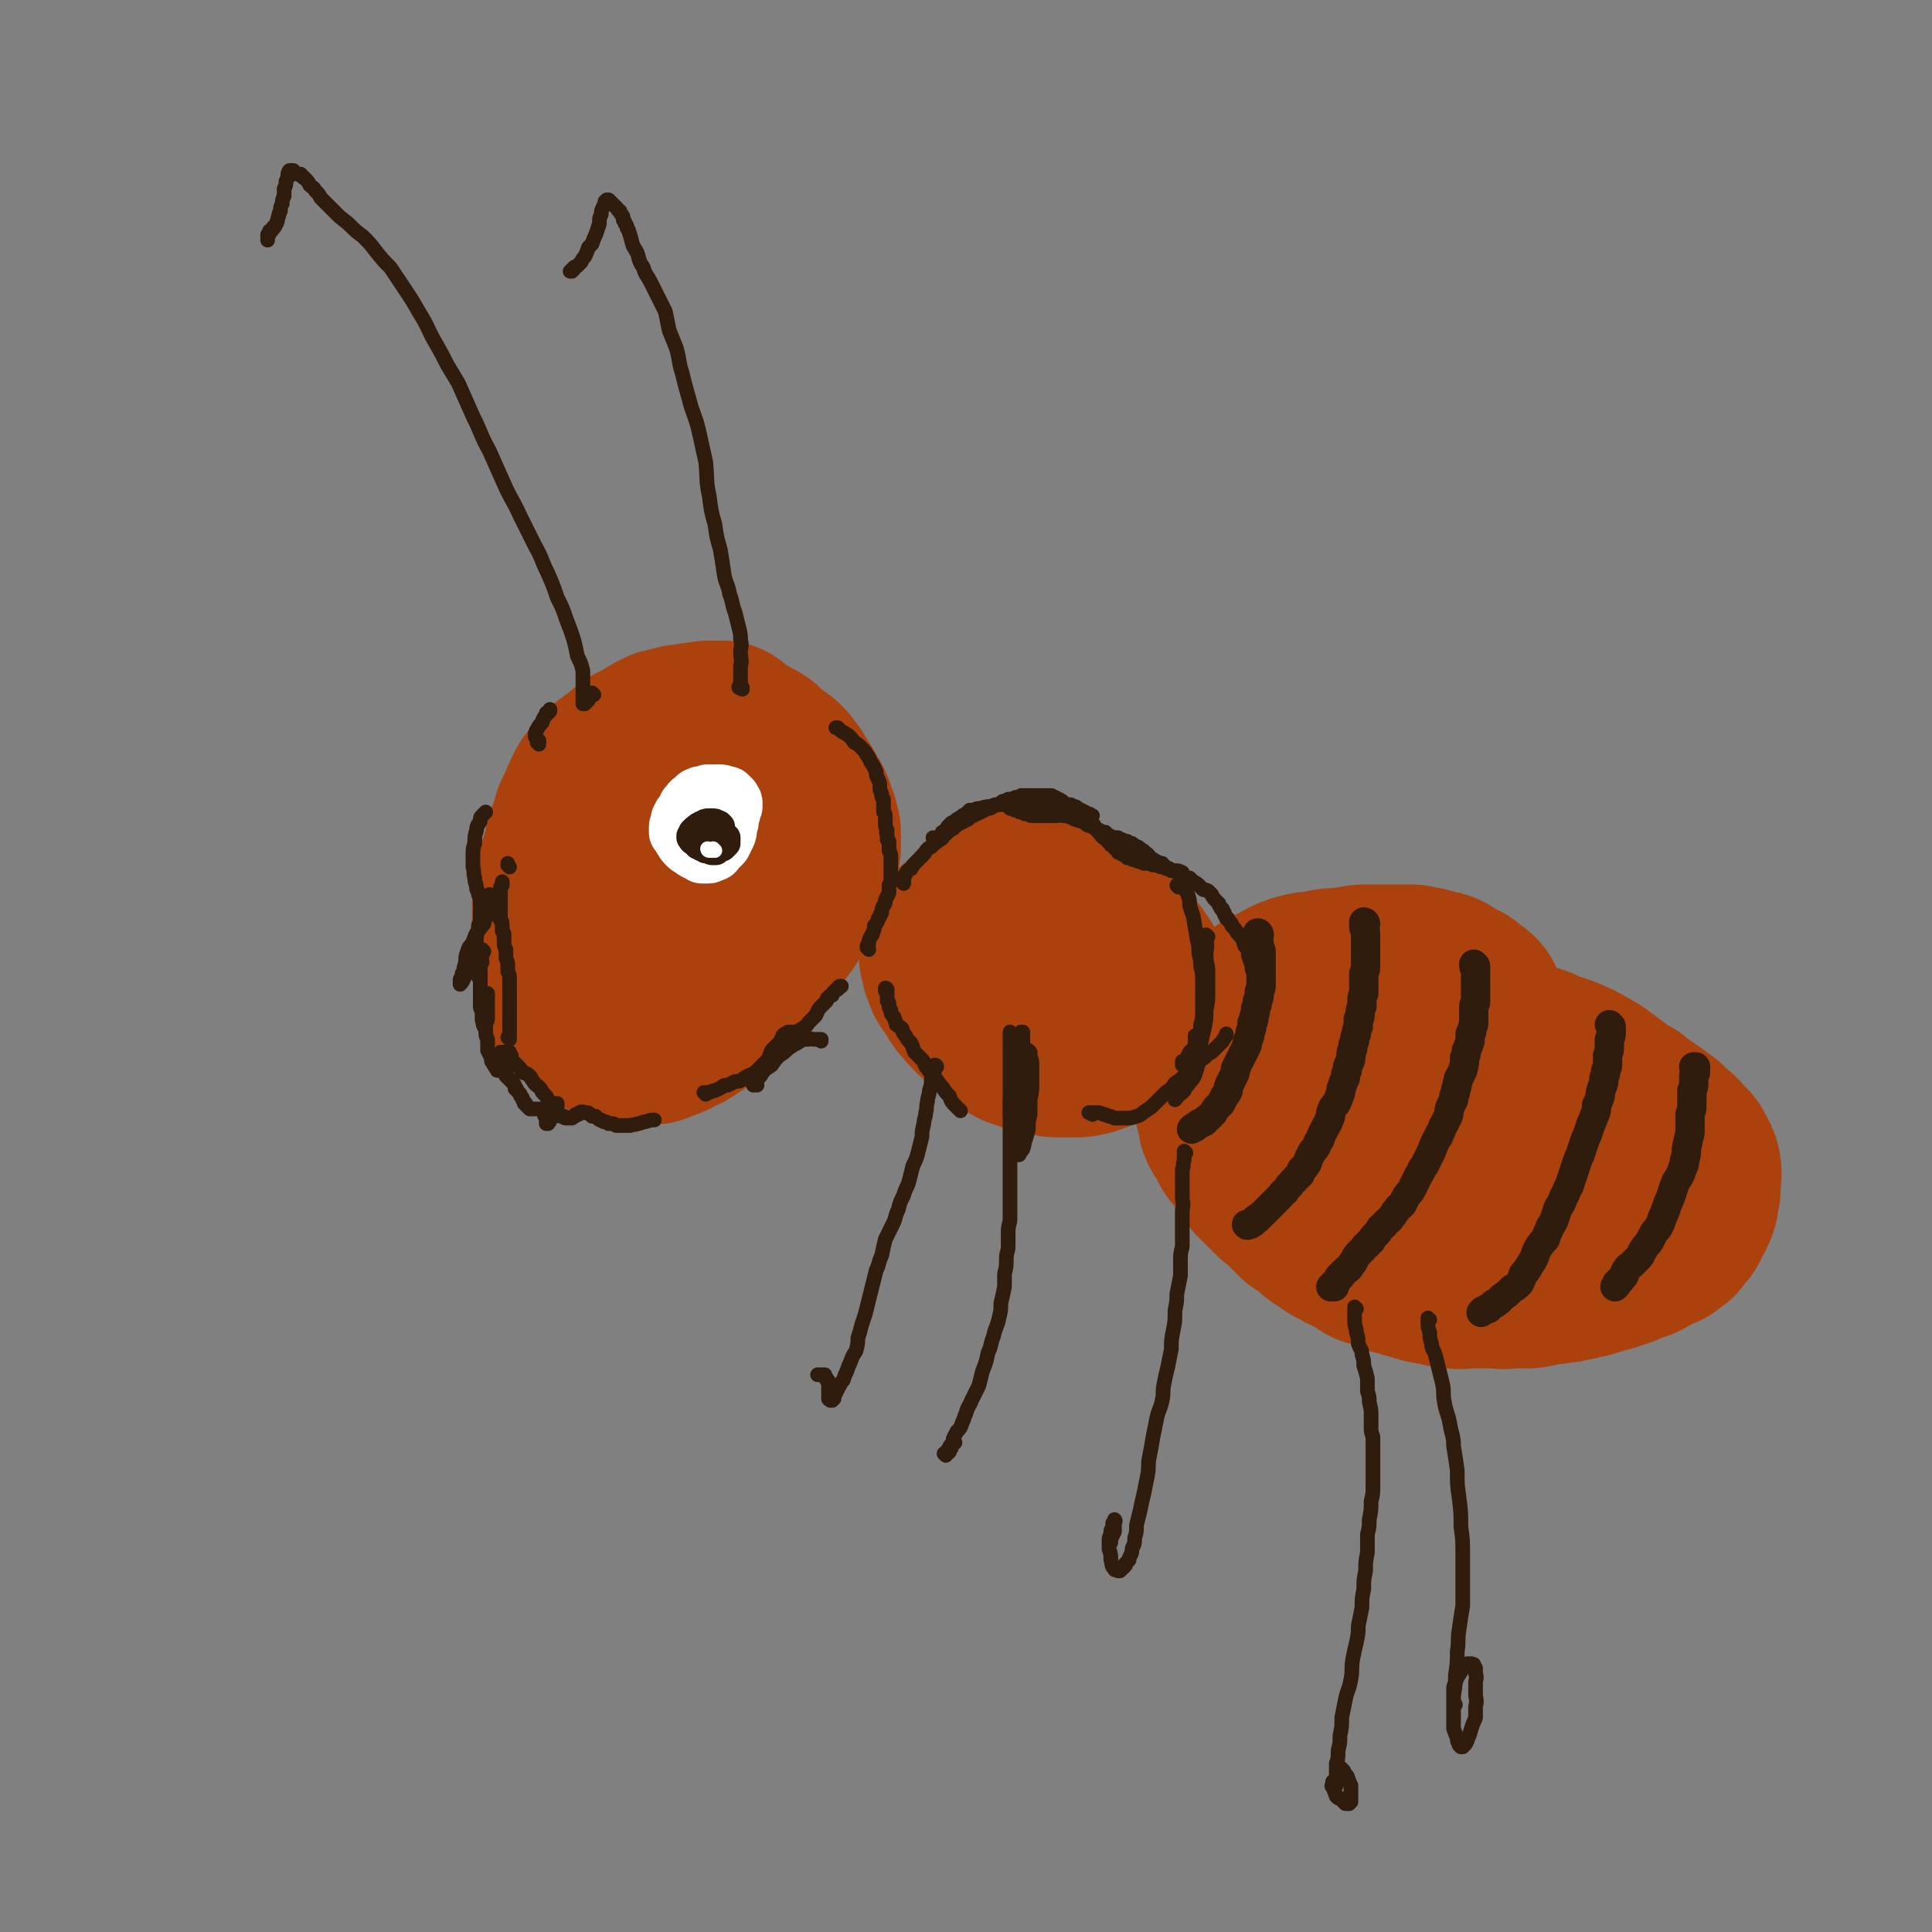 <svg viewBox='0 0 1054 1054' version='1.1' xmlns='http://www.w3.org/2000/svg' xmlns:xlink='http://www.w3.org/1999/xlink'><rect x="0" y="0" width="1054" height="1054" fill="#808080" stroke="none"/><g fill='none' stroke='rgb(171,65,13)' stroke-width='105' stroke-linecap='round' stroke-linejoin='round'><path d='M394,403c0,0 0,-1 -1,-1 0,0 1,0 1,0 0,1 0,0 0,0 -1,0 -1,0 -1,0 0,0 0,0 0,0 0,0 0,0 -1,0 0,0 0,0 0,0 0,0 0,0 0,0 -1,0 -1,0 -1,0 0,0 0,0 0,0 -1,0 -1,0 -1,0 0,0 0,0 -1,0 0,0 0,0 0,0 -1,0 -1,0 -2,0 0,0 0,0 -1,0 -2,1 -2,1 -3,1 -2,0 -2,0 -4,0 -2,1 -2,1 -3,1 -2,0 -2,0 -4,0 -2,1 -2,1 -4,1 -2,1 -2,1 -4,1 -1,0 -1,1 -2,1 -1,1 -1,0 -2,1 -2,1 -2,1 -3,2 -1,1 -1,1 -2,2 -2,0 -2,0 -3,1 -2,1 -2,1 -3,1 -1,1 -1,2 -2,2 -2,1 -2,1 -3,2 -1,1 -1,1 -2,2 -2,1 -2,1 -3,2 -1,1 -1,1 -3,2 -1,1 -1,1 -2,2 -1,1 -1,1 -2,2 -1,1 -1,1 -2,3 -1,1 -1,1 -2,2 -1,2 -1,2 -2,4 -1,2 -1,2 -1,4 -1,1 -1,1 -2,3 -1,2 -1,2 -2,4 -1,3 0,3 -1,5 -1,1 -1,1 -1,3 -1,2 -1,2 -2,4 0,2 0,2 -1,5 0,2 -1,2 -1,5 -1,2 -1,2 -2,5 0,3 0,3 -1,6 -1,3 -1,3 -1,6 0,3 0,3 -1,6 0,3 0,3 0,6 0,4 0,4 0,7 -1,3 0,3 0,6 0,3 0,3 0,5 0,2 0,2 0,4 0,2 -1,2 0,3 0,2 0,2 0,4 0,2 1,2 1,4 0,1 0,1 1,3 0,2 0,2 1,4 1,1 1,1 1,2 1,2 1,2 2,4 0,1 1,1 2,2 1,1 1,1 2,3 1,1 1,1 2,2 2,1 2,1 4,3 2,1 2,1 4,1 2,1 2,2 4,2 3,1 3,1 6,2 2,0 2,0 5,1 2,0 2,0 5,0 3,0 3,0 6,0 2,-1 2,-1 5,-2 3,-1 3,-1 6,-3 3,-1 3,-1 6,-3 3,-2 3,-2 6,-4 3,-3 3,-3 5,-6 3,-3 3,-3 6,-6 2,-3 2,-3 5,-7 2,-3 2,-3 5,-6 3,-3 3,-3 6,-7 3,-3 3,-3 6,-6 3,-3 3,-3 5,-6 2,-3 3,-3 5,-6 2,-3 2,-3 4,-7 2,-3 1,-3 3,-6 2,-3 2,-3 4,-6 1,-2 1,-3 2,-5 1,-3 1,-3 2,-5 1,-2 1,-2 1,-5 0,-1 1,-2 1,-3 0,-2 0,-2 0,-4 0,-2 0,-2 0,-4 -1,-2 -1,-2 -1,-4 -1,-2 -1,-2 -2,-4 0,-2 0,-2 -1,-4 -1,-2 -1,-2 -2,-3 -1,-2 -1,-2 -2,-4 -1,-2 -2,-2 -3,-4 -1,-2 -1,-2 -2,-4 -2,-2 -2,-2 -3,-4 -2,-2 -2,-2 -5,-4 -1,-1 -2,-1 -3,-2 -2,-2 -2,-2 -3,-3 -2,-2 -2,-2 -5,-3 -1,-1 -1,-1 -3,-2 -2,-1 -2,0 -3,-1 -2,0 -2,0 -3,0 -2,0 -2,0 -4,0 -2,1 -2,1 -4,2 -2,2 -2,2 -4,3 -2,3 -2,3 -4,5 -2,2 -2,2 -4,4 -3,4 -3,4 -7,9 -1,2 -1,2 -2,5 -2,4 -2,4 -4,9 -2,3 -1,4 -2,7 -1,2 -1,2 -1,4 -1,4 -1,4 -1,7 -1,3 -1,3 -1,6 0,3 0,3 0,6 0,2 0,2 0,5 0,3 0,3 1,5 1,3 1,3 2,6 2,1 2,1 3,2 2,2 2,2 4,3 1,1 1,1 3,1 3,1 3,1 5,1 3,0 3,0 5,-1 2,0 2,0 4,-2 2,-2 2,-2 5,-4 2,-3 3,-3 5,-6 1,-3 1,-3 2,-6 1,-2 1,-2 2,-5 1,-3 1,-3 1,-6 0,-2 0,-2 0,-4 0,-1 0,-1 0,-3 -1,-1 -1,-1 -2,-2 0,-2 0,-2 -2,-3 -1,-1 -1,0 -3,-1 -2,-1 -2,-1 -3,-1 -2,0 -2,0 -4,0 -1,0 -1,0 -2,1 -1,0 -1,0 -2,1 -1,0 -1,0 -2,1 0,1 0,1 -1,1 0,1 0,1 0,2 -1,1 -1,1 -1,2 0,0 0,0 0,1 '/><path d='M576,514c0,0 -1,0 -1,-1 0,0 0,1 0,1 0,0 0,0 0,0 -1,0 -1,0 -1,0 0,0 0,0 -1,0 -1,0 -1,0 -2,0 -1,-1 -1,-1 -2,-1 -2,-1 -2,-1 -4,-1 -2,-1 -2,-1 -4,-1 -2,0 -2,0 -4,0 -1,-1 -1,-1 -2,-1 -1,0 -1,0 -3,0 -1,0 -1,0 -3,-1 -2,0 -2,0 -5,0 -2,0 -2,0 -5,0 -2,0 -2,0 -5,0 -1,0 -1,0 -2,0 -1,0 -1,0 -2,1 -1,0 -1,0 -1,0 -1,1 -1,1 -2,1 -1,1 -1,1 -1,1 -1,1 -1,1 -1,1 -1,1 -1,1 -2,2 0,0 0,0 0,1 -1,0 -1,0 -1,1 0,1 0,1 0,1 -1,1 -1,1 -1,2 0,2 0,2 1,4 0,2 0,2 1,4 1,2 0,2 2,4 1,2 1,2 3,4 1,2 1,2 2,4 1,2 2,1 3,3 1,2 1,2 3,4 2,2 2,2 4,3 2,2 2,2 4,4 2,1 2,1 4,2 2,2 2,2 4,4 3,1 3,2 5,3 3,1 3,1 6,2 3,1 3,1 6,1 2,1 2,1 4,1 2,1 2,1 5,1 2,0 2,0 5,0 2,0 2,0 5,0 2,0 2,-1 5,-1 3,-1 3,-1 5,-2 3,-1 3,-1 5,-2 2,-1 2,-1 4,-2 2,0 2,0 3,-1 1,-1 1,-1 2,-2 1,0 1,0 2,-1 1,-1 1,-1 2,-1 0,0 0,0 0,-1 1,0 1,0 1,-1 1,0 1,0 1,-1 1,-1 1,-1 1,-1 0,-1 0,-1 1,-2 0,0 0,0 0,-1 1,-2 1,-2 1,-3 0,-2 0,-2 0,-4 0,-2 0,-2 0,-4 -1,-1 -1,-1 -2,-2 -1,-2 -1,-2 -2,-4 -1,-2 -1,-2 -2,-3 -1,-2 -1,-2 -3,-4 -1,-2 -2,-2 -3,-3 -2,-2 -2,-2 -4,-4 -2,-1 -2,-2 -4,-3 -1,-1 -1,-1 -2,-2 -2,-1 -2,-1 -3,-2 -3,-2 -2,-3 -5,-4 -2,-2 -2,-2 -4,-3 -2,-2 -2,-2 -4,-4 -2,-1 -2,-1 -4,-2 -2,-1 -2,-1 -5,-1 -2,-1 -2,-1 -5,-2 -2,0 -2,-1 -5,-1 -2,0 -2,0 -5,-1 -2,0 -2,0 -4,0 -2,0 -2,0 -4,0 -2,0 -2,0 -3,0 -1,1 -1,1 -2,1 0,0 0,0 -1,0 -1,1 -1,1 -1,1 -1,1 -1,1 -2,1 0,1 0,1 -1,1 0,2 -1,2 -1,4 -1,4 -1,4 -1,8 0,2 0,2 1,5 1,2 1,2 2,4 1,2 2,2 3,4 2,1 2,1 4,3 2,2 2,2 5,4 2,1 2,1 4,2 3,1 3,1 6,2 3,1 3,0 6,1 2,1 2,1 4,1 3,0 3,1 5,1 2,0 2,0 3,0 2,0 2,0 3,0 1,0 1,0 2,0 0,0 0,0 1,0 0,0 0,0 1,0 0,0 0,0 0,0 1,0 1,0 1,0 1,0 1,0 1,0 0,0 0,0 0,0 '/><path d='M801,549c0,0 -1,0 -1,-1 0,0 0,0 0,0 -1,0 -1,0 -2,-1 -1,-1 -1,-1 -2,-2 -2,-2 -2,-1 -4,-2 -2,-1 -2,-1 -3,-2 -2,-1 -2,-1 -3,-2 -2,-1 -2,-1 -4,-1 -2,-1 -2,-1 -4,-1 -2,-1 -2,-1 -4,-1 -2,0 -2,0 -4,-1 -3,0 -3,0 -5,0 -3,0 -3,0 -5,0 -3,0 -3,0 -6,0 -2,0 -2,0 -5,0 -3,0 -3,0 -5,0 -3,0 -3,1 -5,1 -3,0 -3,0 -6,1 -2,0 -2,0 -5,0 -2,0 -2,0 -5,1 -2,0 -2,0 -5,1 -2,0 -2,0 -4,0 -2,1 -2,1 -4,1 -3,1 -3,1 -5,2 -2,1 -2,1 -3,2 -2,1 -2,1 -4,2 -1,0 -1,0 -2,1 -2,1 -2,1 -4,2 -1,1 -1,1 -2,2 -1,1 -1,1 -2,2 -1,2 -2,1 -3,3 -1,1 -1,1 -2,3 -1,2 -1,2 -2,3 -1,2 -1,2 -2,4 -1,2 -2,2 -3,4 0,1 0,1 -1,3 -1,2 -1,2 -1,4 -1,2 -1,2 -2,4 0,2 0,2 0,4 -1,3 -1,3 -1,5 0,3 0,3 0,5 0,2 0,2 0,4 0,3 0,3 1,5 0,2 0,2 1,5 0,2 0,2 1,4 2,3 2,3 4,5 1,3 0,3 2,5 2,3 2,2 4,5 2,2 2,3 4,5 2,2 1,2 3,5 2,2 2,2 4,4 3,2 3,2 5,5 2,2 2,1 5,3 2,3 2,3 4,5 2,2 2,2 4,4 3,2 3,2 6,4 3,3 3,3 6,5 3,2 3,2 6,4 3,1 3,2 6,3 3,2 3,1 6,3 3,1 3,2 6,4 4,1 4,0 8,2 3,1 3,1 6,3 4,1 4,1 7,2 4,1 4,1 7,2 4,1 3,1 7,1 4,1 4,2 9,2 4,1 4,0 8,0 5,0 5,0 10,0 2,0 2,0 5,0 3,0 3,1 7,0 6,0 6,0 11,0 5,-1 5,-1 10,-2 5,0 5,-1 9,-1 5,-1 5,-1 9,-2 5,-1 5,-1 9,-3 4,-1 4,0 8,-2 4,-1 4,-1 8,-3 3,-1 3,-1 6,-2 4,-2 3,-2 7,-4 2,-1 2,-1 5,-2 2,-2 2,-2 4,-3 1,-1 1,-2 2,-3 1,-1 1,-1 2,-2 1,-2 1,-2 2,-4 1,-2 1,-1 2,-4 1,-2 1,-2 1,-4 1,-4 1,-4 1,-7 0,-4 1,-5 0,-9 -1,-3 -2,-3 -3,-6 -2,-2 -2,-2 -4,-4 -2,-3 -3,-3 -6,-5 -2,-3 -2,-3 -5,-5 -4,-3 -4,-3 -7,-5 -4,-3 -5,-3 -8,-6 -4,-2 -4,-2 -8,-5 -4,-3 -4,-3 -8,-6 -4,-3 -4,-3 -8,-5 -5,-3 -5,-3 -10,-5 -4,-2 -4,-1 -9,-3 -5,-2 -5,-3 -10,-4 -6,-2 -6,-2 -12,-3 -6,-1 -6,-1 -12,-2 -5,0 -5,0 -10,0 -4,0 -4,0 -9,0 -4,1 -4,1 -9,2 -4,0 -4,0 -8,1 -3,1 -4,1 -7,3 -3,1 -3,1 -6,2 -3,1 -3,1 -5,3 -3,1 -3,1 -5,3 -1,1 -1,1 -3,3 -1,2 -1,1 -2,3 -1,3 -1,3 -2,5 0,3 0,3 0,6 0,3 0,3 1,6 1,3 1,3 3,6 2,3 2,3 4,5 3,3 3,3 6,6 3,3 3,3 7,5 3,2 3,2 7,4 4,2 4,2 8,3 4,1 4,1 9,2 5,1 5,1 10,1 5,1 5,0 10,0 3,0 3,0 6,0 4,0 4,0 7,-1 5,-2 5,-2 9,-4 5,-2 5,-1 9,-4 4,-2 4,-2 7,-4 3,-3 3,-3 6,-5 2,-2 2,-2 4,-5 1,-2 1,-2 2,-5 0,-2 1,-3 1,-5 0,-4 0,-4 -1,-7 -1,-4 -1,-4 -4,-7 -2,-3 -2,-3 -5,-6 -3,-3 -3,-3 -6,-5 -4,-3 -4,-2 -8,-4 -4,-2 -4,-2 -8,-3 -6,-2 -6,-2 -12,-2 -4,-1 -4,-1 -8,0 -1,0 -1,0 -3,0 -2,1 -2,1 -3,1 -2,1 -2,1 -3,3 -1,0 -1,0 -2,1 -1,1 -1,1 -1,2 0,2 0,2 0,4 -1,2 -1,2 0,4 1,3 1,3 3,6 '/></g>
<g fill='none' stroke='rgb(48,28,12)' stroke-width='16' stroke-linecap='round' stroke-linejoin='round'><path d='M687,510c0,-1 -1,-1 -1,-1 0,0 0,0 0,0 0,0 0,0 0,0 1,0 0,0 0,0 0,0 0,0 0,0 0,0 0,0 0,0 1,0 0,0 0,0 0,0 0,0 0,0 1,0 0,0 0,1 0,0 0,0 0,0 0,1 0,1 0,2 1,2 1,2 1,4 0,2 1,2 1,3 0,2 0,2 0,4 0,2 0,2 0,4 0,3 0,3 0,5 0,2 0,2 0,5 0,2 0,2 -1,4 0,3 0,3 -1,5 0,2 0,2 -1,4 0,2 0,2 -1,5 0,2 0,2 -1,3 0,3 0,3 -1,5 0,2 0,2 -1,4 -1,2 0,2 -1,4 -1,2 -1,2 -2,4 -1,2 -1,2 -2,4 -1,2 -1,2 -2,4 0,2 0,2 -1,4 -1,2 -1,2 -2,4 -1,2 -1,2 -1,4 -1,2 -1,2 -2,3 -1,2 -1,2 -2,4 -1,1 -1,1 -2,2 -1,1 -1,1 -2,3 -1,1 -1,1 -2,2 -1,1 -1,1 -2,2 -1,0 -1,0 -1,1 -1,0 -1,0 -2,1 0,0 0,0 -1,0 -1,1 -1,1 -1,1 -1,1 -1,1 -1,1 0,0 -1,0 -1,0 0,0 0,0 -1,1 0,0 0,0 0,0 '/><path d='M745,504c0,-1 -1,-1 -1,-1 0,0 0,0 0,0 0,0 0,0 0,0 0,1 0,1 0,1 0,0 0,0 0,1 0,1 0,1 0,1 1,2 1,2 1,5 0,1 0,1 0,3 0,1 0,1 0,3 0,2 0,2 0,4 0,1 0,1 0,3 0,2 0,2 0,3 0,2 0,2 -1,4 0,1 0,1 0,3 0,2 0,2 0,4 0,2 0,2 0,4 -1,2 -1,2 -1,4 0,1 0,1 0,3 -1,2 -1,2 -1,4 0,2 0,2 -1,3 0,2 0,2 0,4 -1,2 -1,2 -1,4 -1,2 -1,2 -1,4 -1,2 -1,2 -1,4 -1,2 -1,2 -1,4 0,2 0,2 -1,4 -1,2 -1,2 -1,4 -1,2 -1,2 -1,4 -1,2 -1,2 -2,5 -1,2 0,2 -1,4 -1,3 -1,3 -2,5 -2,2 -2,2 -3,5 0,2 0,2 -1,4 -1,3 -1,2 -2,4 -1,2 -1,2 -2,4 -1,2 0,2 -2,4 -1,3 -1,3 -3,5 -1,2 -1,2 -2,4 -1,2 0,2 -2,4 0,1 -1,1 -2,2 -1,2 0,2 -1,3 -2,2 -2,1 -3,3 -2,1 -1,2 -3,3 -1,2 -1,1 -2,3 -2,1 -1,1 -3,3 -1,1 -1,1 -2,2 -1,1 -1,1 -2,2 -1,1 -1,1 -2,2 -1,1 -1,1 -2,2 -1,1 -1,1 -2,2 0,0 0,0 -1,1 -1,0 -1,0 -1,1 -1,0 -1,0 -1,0 -1,1 -1,1 -1,1 0,1 0,1 -1,1 0,0 0,0 -1,1 0,0 0,0 0,0 0,0 0,0 -1,0 0,0 0,0 0,0 0,0 0,0 -1,0 0,0 0,0 0,0 1,1 0,0 0,0 '/><path d='M805,527c0,0 -1,-1 -1,-1 0,1 0,2 1,3 0,2 0,2 0,4 0,2 0,2 0,4 0,2 0,2 0,4 0,3 0,3 0,6 -1,1 -1,1 -1,3 0,2 0,2 0,3 0,3 0,3 0,5 0,2 -1,2 -1,4 0,1 0,1 -1,2 0,2 0,2 0,4 -1,3 -1,3 -2,5 0,2 0,2 -1,4 0,3 0,3 -1,7 -1,2 -1,2 -2,4 -1,1 0,1 -1,3 0,3 -1,2 -1,5 -1,2 -1,2 -1,4 -1,2 -1,2 -2,4 -1,3 0,3 -1,5 -1,2 -1,2 -2,4 -2,3 -1,3 -3,6 0,1 0,1 -1,2 -2,4 -2,4 -3,7 -1,2 -1,2 -2,4 -1,2 -1,2 -2,4 -2,2 -1,2 -3,5 -1,2 -1,2 -2,4 -1,2 -1,2 -2,4 -1,2 -2,2 -3,4 -1,2 -1,2 -2,4 -2,2 -2,1 -3,3 -2,2 -1,2 -3,4 -1,2 -1,1 -3,3 -1,2 -1,1 -3,3 -1,2 -1,2 -3,4 -1,1 -1,1 -2,3 -1,1 -1,0 -2,2 -2,1 -1,1 -3,3 -1,1 -1,1 -2,2 -1,1 -1,1 -2,3 -1,2 -1,2 -2,3 -1,2 -1,2 -3,3 -1,1 -1,1 -2,2 0,1 0,1 -1,1 -1,1 -1,1 -1,2 -1,1 -1,1 -1,1 0,1 0,1 -1,1 0,1 0,1 -1,1 0,0 0,0 0,1 0,0 0,0 -1,0 0,0 0,0 0,0 1,0 1,0 2,0 '/><path d='M879,560c0,0 -1,-1 -1,-1 0,0 0,0 1,1 0,0 0,0 0,0 0,0 0,0 0,1 0,0 0,0 0,1 0,0 0,0 0,1 0,2 0,2 -1,4 0,2 0,2 0,4 0,2 0,2 -1,5 0,2 0,2 0,4 0,2 0,2 -1,4 0,2 0,2 -1,4 0,3 0,3 -1,5 -1,3 -1,3 -1,5 -1,3 -1,3 -2,5 0,3 0,3 -1,5 -1,3 -1,3 -2,5 -1,3 -1,3 -2,6 -1,2 -1,2 -2,5 -1,3 -1,3 -2,6 -1,2 -1,2 -2,5 -1,3 -1,3 -2,6 -1,3 -1,3 -2,6 -2,3 -1,3 -3,6 -1,3 -1,3 -3,6 -1,3 -1,3 -2,6 -1,3 -2,3 -3,6 -1,2 -1,2 -2,5 -2,2 -2,2 -4,5 -1,2 -1,2 -2,5 -1,2 -1,2 -3,5 -1,2 -1,2 -3,4 -1,3 -1,3 -2,5 -2,2 -2,2 -4,3 -3,3 -3,3 -6,5 -1,2 -1,1 -3,3 -1,0 -1,0 -2,1 -1,1 -1,1 -2,2 -1,0 -1,0 -1,0 -1,1 -1,1 -2,1 0,0 0,0 -1,1 0,0 0,0 0,0 '/><path d='M925,583c0,0 0,-1 -1,-1 0,0 1,0 1,0 0,0 0,0 0,0 0,0 0,0 0,1 0,0 0,0 0,0 0,1 0,1 0,1 0,0 0,0 0,1 0,1 -1,1 -1,2 0,2 0,2 0,4 0,2 0,2 -1,4 0,2 0,2 0,4 0,2 0,2 0,4 0,2 0,2 -1,5 0,2 0,2 0,4 0,3 0,3 0,6 -1,4 -1,4 -2,9 0,3 0,3 -1,6 0,2 0,2 -1,4 -1,3 -1,3 -2,5 -2,3 -2,3 -3,6 -1,3 -1,3 -2,6 -1,2 -1,2 -2,5 -1,3 -1,3 -2,5 -1,3 -1,3 -2,5 -1,2 -2,2 -3,4 -1,2 -1,2 -2,4 -2,3 -2,2 -3,4 -2,2 -1,3 -3,5 -2,2 -2,2 -4,4 -1,1 -2,1 -3,3 -1,1 0,1 -1,3 -1,1 -1,1 -2,2 0,1 0,0 -1,1 0,1 0,1 -1,1 0,1 0,1 0,1 -1,1 -1,1 -1,1 '/></g>
<g fill='none' stroke='rgb(255,255,255)' stroke-width='32' stroke-linecap='round' stroke-linejoin='round'><path d='M379,450c0,0 0,-1 -1,-1 0,0 1,0 0,0 0,1 0,1 0,1 0,0 -1,0 -1,0 0,0 0,1 -1,1 0,0 0,0 -1,0 0,0 0,0 0,0 -1,1 -1,1 -1,1 0,0 0,0 0,0 0,0 0,0 0,1 0,0 0,0 0,0 0,1 0,1 0,1 0,1 0,1 1,2 1,1 1,1 2,2 1,1 1,0 1,1 1,0 1,0 1,1 1,0 1,0 2,1 0,0 0,0 1,1 1,0 1,0 1,0 1,0 1,0 2,1 0,0 0,0 1,0 1,0 1,0 2,0 1,-1 0,-1 1,-1 1,-1 1,-1 1,-1 1,-1 1,-1 1,-2 1,0 1,0 1,-1 0,-1 0,-1 1,-1 0,-1 0,-1 0,-2 0,-1 0,-1 0,-1 0,-1 0,-2 0,-3 0,0 0,0 -1,-1 0,0 0,0 -1,-1 0,-1 0,-1 -1,-2 0,-1 -1,-1 -1,-1 -1,-1 -1,-1 -2,-2 -1,0 0,0 -1,-1 -1,0 -1,0 -2,-1 0,0 0,0 -1,-1 -1,0 -1,0 -1,0 -1,-1 -1,-1 -2,-1 0,0 0,0 -1,0 -1,0 -1,0 -1,0 -1,0 -1,0 -2,0 0,0 -1,0 -1,1 -1,1 -1,1 -1,2 -1,1 -1,1 -2,2 0,1 0,1 -1,2 0,1 0,1 0,2 0,1 -1,1 -1,2 0,1 0,1 0,3 1,1 1,1 2,3 1,1 1,2 2,3 2,2 2,2 4,3 1,1 1,1 2,1 1,1 1,1 2,1 1,1 1,1 1,1 2,0 2,0 3,0 1,0 1,0 2,-1 1,0 2,0 2,-1 2,-2 2,-2 4,-4 1,-2 1,-2 2,-4 1,-2 1,-2 1,-5 1,-2 1,-2 1,-5 1,-2 1,-2 1,-4 0,-1 0,-1 1,-2 0,-1 0,-1 0,-1 0,-1 0,-1 0,-1 0,-1 -1,-1 -1,-1 0,-1 0,-1 0,-1 -1,-1 -1,-1 -1,-1 -1,0 -1,0 -1,-1 -1,0 -2,0 -3,0 0,-1 0,-1 -1,-1 -1,0 -1,0 -2,0 -1,0 -1,0 -2,0 -1,0 -1,0 -2,0 -1,0 -1,0 -1,0 -2,1 -2,1 -4,1 -1,1 -1,0 -2,1 -1,1 -1,1 -1,1 -1,1 -2,1 -3,3 0,0 0,0 -1,1 0,2 0,2 -1,3 0,1 0,1 -1,2 0,1 0,1 0,2 0,1 0,1 0,2 0,1 0,1 0,1 0,1 0,1 0,2 0,0 0,0 1,1 1,1 1,1 3,2 1,0 1,1 1,1 2,1 2,1 4,1 1,0 1,0 2,0 1,0 1,0 2,0 1,0 1,0 2,0 1,0 1,0 2,0 0,-1 0,-1 1,-1 1,0 1,0 1,-1 1,0 1,0 1,-1 0,0 1,0 1,-1 0,0 0,0 0,-1 0,-1 0,-1 0,-2 0,0 0,0 -1,-1 0,-1 0,-1 -1,-2 -1,-1 -1,-1 -2,-2 -2,-1 -2,-1 -3,-2 -1,0 -1,0 -1,0 -1,0 -2,0 -3,0 0,0 0,0 -1,0 -1,0 -1,0 -1,0 -1,1 -1,1 -2,2 -1,2 0,2 -1,4 '/></g>
<g fill='none' stroke='rgb(48,28,12)' stroke-width='16' stroke-linecap='round' stroke-linejoin='round'><path d='M384,457c0,0 -1,-1 -1,-1 0,0 0,0 0,1 0,0 0,0 0,0 1,0 0,-1 0,-1 0,0 0,0 0,1 0,0 0,0 0,0 1,0 0,-1 0,-1 0,0 0,0 0,1 1,0 0,0 0,0 1,0 1,0 1,0 0,0 0,0 0,0 1,0 0,0 1,1 0,0 0,0 0,0 0,0 0,0 1,0 0,0 0,0 0,0 1,0 1,0 1,0 1,0 1,0 1,0 0,-1 0,-1 1,-1 0,0 0,0 0,-1 1,0 0,0 1,0 0,-1 0,-1 0,-1 0,-1 0,-1 0,-1 0,0 0,0 0,-1 0,0 0,0 -1,0 0,0 0,0 -1,0 0,-1 0,-1 0,-1 -1,0 -1,0 -1,0 -1,0 -1,0 -1,0 -1,0 -1,0 -1,0 -1,0 -1,1 -1,1 0,0 0,0 0,0 -1,0 -1,0 -1,1 0,0 0,0 0,0 0,1 0,1 0,1 0,1 0,1 0,1 0,1 0,1 0,1 0,0 0,0 1,1 0,0 0,0 1,1 0,0 0,0 1,0 0,0 0,0 0,0 1,0 1,0 1,0 1,0 1,0 1,0 1,0 1,0 1,0 1,0 1,0 1,0 1,0 1,0 1,0 0,-1 0,-1 1,-1 0,-1 0,-1 0,-1 1,-1 1,-1 1,-2 0,0 0,0 0,-1 0,-1 0,-1 0,-1 0,-1 0,-1 0,-2 0,0 0,0 -1,-1 0,0 0,0 -1,0 -1,-1 -1,-1 -2,-1 -1,0 -1,0 -2,0 -2,0 -2,0 -3,1 -1,0 -1,0 -2,1 -1,0 -1,0 -1,1 -1,0 -1,0 -2,1 0,0 0,0 -1,1 0,1 0,1 0,1 0,0 0,0 -1,1 0,0 0,0 0,1 1,0 0,1 1,1 0,1 0,0 1,1 0,0 0,0 1,1 0,0 0,0 1,1 1,0 1,0 2,1 1,0 1,0 2,1 0,0 0,0 1,0 1,0 1,0 1,0 1,1 1,1 2,1 0,0 0,0 0,0 1,0 1,0 1,0 1,0 1,0 1,-1 0,0 0,0 0,0 0,-1 0,-1 0,-2 0,0 0,0 0,-1 0,-1 0,-1 0,-1 0,-1 0,-1 0,-2 -1,0 -1,0 -1,-1 0,0 0,0 0,0 0,-1 0,-1 -1,-1 0,0 0,0 0,0 -1,0 -1,0 -1,0 -1,0 -1,0 -1,0 -1,0 -1,0 -1,0 0,1 0,1 -1,1 0,1 0,1 0,1 0,1 0,1 -1,1 0,0 0,0 0,1 0,0 0,0 0,1 0,0 0,0 0,1 0,0 0,0 1,1 0,0 0,0 1,0 0,0 0,0 1,0 1,0 1,0 2,0 1,0 1,0 2,0 0,0 0,0 1,0 0,0 0,0 1,0 1,0 1,0 1,0 1,-1 1,-1 1,-1 1,-1 1,-1 1,-1 0,0 0,0 0,-1 0,0 0,0 0,-1 0,0 0,0 0,0 0,-1 0,-1 0,-1 -1,0 -1,0 -1,0 -1,-1 -1,-1 -1,-1 -1,0 -1,0 -1,0 -1,-1 -1,-1 -1,-1 -1,0 -1,0 -1,0 0,0 0,0 -1,0 0,0 0,0 0,0 0,0 0,0 -1,0 0,0 0,-1 0,0 0,0 0,0 0,1 0,0 0,0 0,0 0,1 0,1 0,2 '/></g>
<g fill='none' stroke='rgb(255,255,255)' stroke-width='8' stroke-linecap='round' stroke-linejoin='round'><path d='M390,464c0,0 -1,-1 -1,-1 0,0 0,0 0,1 0,0 0,0 0,0 0,0 0,0 -1,0 0,0 0,0 0,0 0,0 0,-1 -1,0 0,0 0,0 0,0 0,0 0,0 0,0 0,0 0,0 0,0 0,0 -1,-1 -1,-1 0,0 0,1 1,1 '/></g>
<g fill='none' stroke='rgb(48,28,12)' stroke-width='8' stroke-linecap='round' stroke-linejoin='round'><path d='M324,379c0,0 -1,-1 -1,-1 0,0 0,1 0,1 -1,1 -1,1 -2,2 0,0 0,0 0,1 -1,0 -1,0 -1,1 0,0 0,0 -1,1 0,0 0,0 0,0 0,0 0,0 0,0 0,0 0,0 -1,0 0,0 0,0 0,0 0,0 0,0 0,0 0,-2 0,-2 0,-4 0,-3 0,-3 0,-6 0,-4 0,-4 0,-8 -1,-4 -1,-4 -3,-8 -1,-5 -1,-5 -2,-9 -2,-6 -2,-6 -4,-11 -2,-6 -2,-6 -5,-12 -2,-6 -2,-6 -5,-13 -4,-8 -3,-8 -7,-15 -4,-8 -4,-8 -8,-16 -4,-9 -5,-9 -9,-18 -4,-9 -4,-9 -8,-18 -5,-9 -4,-9 -9,-19 -4,-9 -4,-9 -8,-18 -3,-5 -3,-5 -6,-10 -3,-6 -3,-6 -7,-13 -4,-7 -3,-7 -8,-15 -4,-7 -4,-7 -8,-13 -4,-6 -4,-6 -8,-12 -4,-4 -4,-4 -8,-9 -3,-4 -3,-4 -7,-8 -4,-3 -4,-3 -7,-6 -3,-3 -4,-3 -7,-6 -2,-2 -2,-2 -5,-5 -2,-2 -2,-2 -4,-4 -1,-2 -1,-2 -3,-4 -1,-2 -2,-2 -3,-3 -1,-2 -1,-2 -3,-4 -1,0 0,0 -1,-1 -1,0 -1,0 -1,-1 -1,0 -1,0 -1,0 -1,0 -1,0 -1,0 -1,-1 -1,-1 -1,-1 0,0 0,0 -1,0 0,0 0,0 0,-1 0,0 0,0 0,0 -1,0 -1,0 -1,0 0,0 0,0 0,0 -1,0 -1,0 -1,0 0,0 0,0 0,0 -1,1 -1,2 -1,3 0,1 0,1 -1,3 0,2 0,2 -1,4 0,2 0,2 0,4 -1,2 -1,2 -1,4 -1,2 -1,2 -1,4 -1,2 -1,2 -1,3 -1,2 0,2 -1,3 0,1 0,1 -1,2 0,1 0,1 -1,1 0,1 0,1 -1,2 0,0 0,0 -1,0 0,1 0,1 0,1 0,1 0,1 -1,1 0,1 0,1 0,1 0,1 0,1 0,2 '/><path d='M405,376c0,0 0,-1 -1,-1 0,0 1,0 1,0 0,0 0,0 -1,0 0,0 0,0 0,0 0,0 0,0 0,0 0,0 0,0 0,0 0,1 -1,0 -1,0 0,-1 1,-1 1,-1 0,-3 0,-3 0,-5 0,-3 0,-3 0,-6 1,-3 0,-3 0,-7 0,-3 1,-3 0,-7 0,-3 0,-3 -1,-7 -1,-4 -1,-4 -2,-8 -2,-5 -1,-5 -3,-10 -1,-6 -2,-5 -3,-11 -1,-7 -1,-7 -2,-13 -2,-7 -2,-7 -3,-14 -2,-7 -2,-7 -3,-15 -2,-9 -1,-9 -2,-19 -2,-9 -2,-9 -4,-18 -2,-8 -3,-8 -5,-16 -2,-7 -2,-7 -4,-15 -2,-6 -1,-6 -3,-13 -2,-5 -2,-5 -4,-10 -1,-5 -1,-5 -2,-10 -2,-4 -2,-4 -4,-8 -2,-4 -2,-4 -4,-8 -2,-4 -3,-4 -4,-8 -2,-3 -2,-3 -3,-7 -1,-3 -2,-3 -3,-6 -1,-4 -1,-4 -2,-7 0,-1 -1,-1 -1,-2 0,-1 0,-1 -1,-2 0,-1 0,-1 -1,-2 0,-2 0,-2 -1,-3 -1,-1 0,-1 -1,-2 0,0 -1,0 -1,-1 0,0 0,0 -1,-1 0,0 0,0 -1,-1 0,0 0,0 -1,-1 0,0 0,0 0,0 -1,-1 -1,-1 -1,-1 0,0 0,0 0,0 -1,-1 -1,-1 -1,-1 0,0 0,0 0,0 -1,0 -1,0 -1,0 0,0 0,0 -1,1 0,1 0,1 -1,3 -1,2 -1,2 -1,4 -1,2 -1,2 -1,5 -1,3 -1,3 -2,6 -1,2 -1,2 -2,5 -1,1 -1,1 -2,2 -1,3 -1,3 -2,5 -1,1 -1,1 -2,3 -1,1 -1,1 -2,2 -1,1 -1,0 -2,1 0,1 0,1 0,1 -1,0 -1,0 -1,0 0,1 0,1 0,1 0,0 -1,0 -1,0 0,0 0,0 0,0 0,0 0,0 0,0 '/><path d='M511,582c0,0 0,-1 -1,-1 0,0 1,1 1,1 0,0 0,0 0,0 0,0 0,0 0,0 0,0 0,0 -1,0 0,0 0,0 0,1 0,0 0,0 0,1 -1,1 -1,1 -1,2 0,2 -1,2 -1,4 0,2 0,2 -1,5 0,3 -1,3 -1,6 -1,3 0,3 -1,6 0,3 -1,3 -1,6 -1,4 -1,4 -1,7 -1,4 -1,4 -2,8 -1,4 -1,4 -3,8 -1,4 -1,4 -2,8 -1,4 -2,4 -3,8 -2,4 -2,4 -3,8 -2,4 -1,4 -3,8 -2,4 -2,4 -4,8 -1,4 -1,4 -2,9 -2,4 -1,4 -3,8 -1,4 -1,4 -2,8 -1,4 -1,4 -2,8 -1,4 -1,4 -2,8 -1,3 -1,3 -2,6 -1,4 -1,4 -2,7 0,3 0,3 -1,7 -2,3 -2,3 -3,6 -1,2 -1,2 -2,5 -1,2 -1,2 -2,5 -1,1 -1,1 -2,3 -1,1 -1,1 -1,2 -1,1 -1,1 -1,2 0,0 0,0 -1,1 0,0 0,0 0,1 0,0 0,0 0,1 -1,0 -1,0 -1,0 0,0 0,0 0,1 -1,0 -1,0 -1,0 0,0 0,0 0,0 0,-1 -1,0 -1,-1 0,0 0,0 0,-1 0,0 0,0 0,-1 0,-1 0,-1 0,-2 0,0 0,0 0,-1 0,-1 0,-1 0,-2 0,0 0,0 0,-1 0,-1 0,-1 0,-1 0,-1 0,-1 -1,-1 0,-1 0,-1 0,-1 0,0 0,0 -1,-1 0,0 0,0 0,0 0,0 0,0 0,-1 -1,0 -1,0 -1,0 0,0 0,0 -1,0 0,0 0,0 -1,0 0,0 0,0 0,0 0,0 0,0 -1,0 0,0 0,0 0,0 0,0 0,0 0,0 '/><path d='M552,601c0,0 -1,-1 -1,-1 0,0 1,0 1,1 0,0 0,0 0,0 0,0 -1,-1 -1,-1 0,0 1,0 1,1 0,0 0,0 0,0 0,0 0,0 0,0 0,0 -1,0 -1,0 0,0 0,0 0,0 0,0 0,0 0,0 1,0 0,0 0,-1 0,0 0,1 0,1 0,0 0,0 0,0 0,0 0,0 0,0 0,0 0,0 0,0 1,0 0,0 0,-1 0,0 0,1 0,1 0,0 0,0 0,0 1,0 0,0 0,-1 0,0 0,1 0,1 0,0 0,0 0,1 0,0 0,0 0,0 0,0 0,0 0,1 0,0 0,0 0,1 0,1 0,1 0,3 0,1 0,1 0,3 0,2 0,2 0,5 0,2 0,2 0,4 0,2 0,2 0,5 0,3 0,3 0,5 0,3 0,3 0,7 0,3 0,3 0,6 0,2 0,2 0,5 0,3 0,3 0,6 0,4 0,4 0,7 0,3 0,3 0,6 -1,4 -1,4 -1,7 0,3 0,3 0,7 0,3 -1,3 -1,7 0,4 0,4 -1,8 0,4 0,4 0,7 -1,5 -1,5 -2,9 0,4 0,4 -1,8 -1,5 -2,5 -3,10 -2,5 -1,5 -3,9 -1,5 -1,5 -3,10 -1,4 -1,4 -2,8 -2,4 -2,4 -4,8 -1,3 -2,3 -3,7 -1,2 -1,3 -2,5 -1,3 -1,3 -3,5 -1,2 -1,2 -2,4 0,2 0,2 -1,3 -1,1 -1,1 -1,2 -1,1 -1,1 -1,1 0,0 0,1 0,1 -1,0 -1,0 -1,1 0,0 0,0 0,0 0,0 0,0 0,1 0,0 0,0 0,0 0,0 -1,-1 -1,-1 0,0 1,1 1,1 0,0 0,-1 1,-1 0,0 0,0 1,-1 0,0 0,-1 0,-1 0,-1 0,-1 1,-1 0,-1 0,-1 0,-1 1,-1 0,-1 1,-1 0,0 0,0 0,-1 0,0 0,0 1,0 0,0 0,0 0,0 0,0 0,0 0,0 0,0 -1,-1 -1,-1 0,0 0,0 1,1 0,0 0,0 0,0 0,0 -1,-1 -1,-1 0,0 0,0 1,1 '/><path d='M647,629c0,0 -1,-1 -1,-1 0,0 0,0 0,0 0,0 0,0 0,0 1,1 0,0 0,0 0,0 0,0 0,0 0,0 0,0 0,1 0,0 0,0 0,1 0,2 0,2 0,3 -1,3 0,3 -1,5 0,2 0,2 0,5 0,2 0,2 0,5 0,2 0,2 0,5 0,3 1,3 0,7 0,3 0,3 0,6 0,4 0,4 0,7 0,4 0,4 0,7 -1,4 -1,4 -1,8 0,4 0,4 0,8 -1,5 -1,5 -2,10 0,4 0,4 -1,9 0,6 0,6 -1,11 -1,5 -1,5 -1,10 -1,5 -1,5 -2,10 -1,4 -1,4 -2,9 -1,5 0,5 -1,9 -1,5 -2,5 -3,10 -1,5 -1,5 -2,10 -1,6 -1,6 -2,11 -1,5 0,5 -1,10 -1,5 -1,5 -2,10 -1,4 -1,4 -2,9 -1,4 -1,4 -2,8 0,4 0,4 -1,7 0,3 0,3 -1,5 -1,2 0,2 -1,4 -1,2 -1,2 -1,3 -1,1 -1,1 -2,2 0,1 0,1 0,1 -1,1 -1,1 -1,1 -1,1 -1,1 -1,1 -1,0 -1,1 -1,1 -1,0 -1,0 -1,0 -1,-1 -2,0 -2,-1 -2,-2 -1,-2 -2,-5 0,-3 0,-3 -1,-6 0,-2 0,-2 0,-5 0,-1 0,-1 1,-3 0,-1 0,-1 0,-2 1,-1 1,-1 1,-3 0,0 0,0 0,-1 1,0 1,0 1,-1 0,0 0,0 0,-1 0,0 0,0 0,0 0,0 0,0 0,0 0,-1 0,-1 0,0 1,1 0,1 0,2 0,2 0,2 0,4 0,1 0,1 -1,2 0,1 0,1 -1,2 0,1 0,1 0,2 0,1 0,1 -1,1 0,1 0,1 0,2 0,0 0,0 0,1 0,0 0,0 0,0 '/><path d='M740,714c0,0 -1,-1 -1,-1 0,0 0,0 1,1 0,0 -1,0 -1,0 0,2 0,2 0,3 0,2 0,2 0,4 0,3 1,3 1,6 1,3 1,3 1,6 1,3 2,3 2,6 1,3 1,3 1,6 1,3 1,3 2,7 0,3 0,3 0,7 1,3 1,3 1,6 1,4 1,4 1,7 0,3 0,3 0,6 0,3 0,3 1,6 0,4 0,4 0,7 0,4 0,4 0,7 0,3 0,3 0,6 0,4 0,4 0,7 0,4 0,4 -1,8 0,5 0,5 -1,10 0,4 0,4 -1,8 0,5 0,5 0,10 -1,5 -1,5 -1,10 -1,5 -1,5 -1,10 -1,5 -1,5 -1,10 -1,5 -1,5 -2,10 0,4 0,4 -1,9 -1,4 -1,4 -2,9 -1,6 0,6 -1,11 -1,6 -2,6 -3,11 -1,5 -1,5 -2,10 0,5 0,5 -1,10 0,4 0,4 -1,8 0,4 0,4 -1,8 0,3 0,3 0,6 0,1 0,1 0,3 0,0 0,0 0,0 0,1 0,1 0,1 0,1 0,1 0,1 0,0 -1,0 0,0 0,0 0,0 0,0 '/><path d='M780,720c0,0 -1,0 -1,-1 0,0 0,1 0,1 0,0 0,0 0,0 0,1 0,1 0,2 0,2 0,2 1,5 0,3 0,3 1,6 0,3 1,3 2,6 1,4 1,4 2,8 1,4 1,4 2,8 1,5 0,5 1,10 1,6 2,6 3,12 1,6 2,6 2,12 1,6 1,6 2,13 0,8 0,8 1,15 1,8 1,8 1,16 1,7 1,7 1,15 0,7 0,7 0,14 0,7 0,7 0,14 -1,6 -1,6 -2,13 -1,6 0,6 -1,12 0,6 0,6 -1,13 0,5 0,5 -1,11 0,5 0,5 0,10 0,4 0,4 0,8 1,3 1,3 2,5 0,2 0,2 1,3 0,0 0,0 0,1 0,0 0,0 0,0 1,1 1,1 1,1 0,0 1,0 1,0 2,-2 2,-2 3,-5 1,-2 1,-3 2,-6 1,-3 1,-2 2,-5 0,-3 0,-3 0,-6 1,-4 0,-4 0,-7 0,-3 0,-3 0,-6 0,-2 1,-2 0,-5 0,-1 0,-1 0,-3 0,0 0,0 -1,-1 0,0 0,0 0,-1 0,0 0,0 -1,0 0,0 0,-1 -1,0 -1,0 -1,-1 -2,0 -2,2 -2,2 -3,4 -2,3 -2,3 -3,6 -1,2 -1,2 -1,4 0,2 0,3 0,5 0,1 0,1 1,3 '/><path d='M728,973c0,0 -1,-1 -1,-1 0,0 0,0 0,0 0,0 0,0 0,0 0,0 0,1 0,1 0,1 -1,1 0,2 1,2 1,2 2,5 1,1 1,1 2,1 1,1 1,1 2,2 0,0 0,0 0,0 1,1 1,1 1,1 1,0 1,0 1,0 1,0 1,0 1,0 1,-1 1,-1 1,-1 0,-3 0,-3 0,-5 0,-2 0,-2 0,-4 -1,-2 -1,-2 -2,-5 -1,-1 -1,-1 -2,-3 -1,-1 -1,-1 -2,-2 -1,-1 -1,-1 -2,-2 0,0 0,0 0,0 '/><path d='M557,582c0,-1 -1,-1 -1,-1 0,-1 0,0 0,0 0,0 0,-1 0,-1 0,-2 0,-2 0,-4 0,-1 0,-1 0,-2 0,-1 0,-1 0,-1 0,-1 0,-1 0,-1 0,-1 0,-1 0,-1 0,-1 0,-1 0,-1 0,0 0,0 0,0 0,-1 0,-1 0,-1 0,0 0,0 0,0 0,0 0,0 0,1 0,2 0,2 0,5 0,3 0,3 0,7 0,4 0,4 0,7 0,4 0,4 0,7 0,4 0,4 0,7 1,2 1,2 1,5 0,1 0,1 0,3 0,0 1,0 1,1 0,0 0,0 0,1 0,0 0,0 0,0 0,0 0,0 0,1 0,0 0,0 0,0 0,-1 0,-1 0,-2 0,-2 0,-2 0,-5 0,-3 0,-3 0,-5 0,-3 0,-3 0,-6 -1,-4 -1,-4 -1,-7 -1,-3 -1,-3 -1,-7 0,-3 0,-3 -1,-6 0,-2 0,-2 -1,-4 0,-1 0,-1 0,-2 0,0 0,0 0,0 -1,-1 -1,-1 -1,-1 0,0 0,0 0,0 0,0 0,0 0,0 0,1 0,1 0,3 0,3 0,3 0,7 0,3 0,3 0,7 0,4 0,4 0,7 1,3 1,3 1,7 0,2 0,2 1,4 0,2 0,2 0,3 0,1 0,1 0,2 0,0 0,0 0,0 0,1 0,1 0,1 0,1 0,1 0,1 0,0 0,0 0,0 1,0 1,0 1,0 1,-2 1,-2 1,-4 0,-3 0,-3 0,-6 0,-3 0,-3 0,-7 0,-3 0,-3 -1,-7 0,-3 0,-3 -1,-7 0,-4 0,-4 -1,-7 0,-3 0,-3 -1,-6 0,-1 0,-1 -1,-3 0,0 0,0 0,0 0,0 0,0 -1,-1 0,0 0,0 0,0 0,0 0,0 0,0 0,0 0,0 0,0 0,3 0,3 0,5 0,4 0,4 0,8 0,4 0,4 0,8 0,4 0,4 0,7 0,4 0,4 0,8 0,2 0,2 0,5 0,1 0,1 0,2 0,0 0,0 0,1 0,0 0,0 0,1 0,0 0,0 0,1 0,0 0,0 0,0 1,0 1,0 1,0 1,-1 1,-1 1,-2 1,-4 1,-4 2,-7 1,-3 0,-4 1,-7 1,-4 1,-4 1,-8 0,-4 0,-4 0,-8 0,-3 1,-3 1,-7 0,-2 0,-2 0,-4 0,-1 0,-1 0,-2 0,0 0,0 0,0 0,0 0,0 0,-1 0,0 -1,0 -1,0 0,0 0,0 0,1 -1,4 -1,4 -1,8 -1,5 -1,5 -1,11 -1,4 -1,4 -1,9 0,5 0,5 0,10 0,4 0,4 0,9 0,3 0,3 0,7 0,2 0,2 0,5 0,1 0,1 0,2 0,0 0,0 0,0 0,1 0,1 1,1 0,0 0,1 0,1 0,0 0,0 1,0 2,-2 2,-2 3,-4 1,-3 1,-3 2,-7 0,-4 0,-4 1,-8 0,-4 0,-4 0,-8 1,-5 1,-5 1,-10 0,-4 0,-4 0,-8 0,-3 0,-3 -1,-6 0,-1 0,-1 0,-2 0,0 0,0 -1,-1 0,0 0,0 0,0 0,0 0,0 0,0 -1,1 -1,1 -2,2 -1,5 -2,5 -3,10 -1,5 0,5 -1,10 0,4 0,4 0,8 0,4 0,4 0,8 0,4 0,4 0,8 0,2 0,2 0,5 0,2 0,2 0,3 0,1 0,1 0,1 0,0 0,0 0,1 0,0 0,0 0,1 0,0 1,0 1,0 1,-2 1,-2 2,-3 1,-3 1,-4 1,-7 1,-4 1,-4 1,-7 1,-5 1,-5 1,-9 0,-2 0,-2 0,-3 '/><path d='M561,591c0,0 -1,-1 -1,-1 0,0 1,0 1,0 0,3 -1,3 -1,5 -1,6 -1,6 -1,12 0,3 0,3 0,6 '/><path d='M263,525c0,0 -1,-1 -1,-1 0,0 0,0 0,1 1,1 0,1 0,2 0,1 0,1 0,2 0,1 0,1 -1,1 0,1 0,1 0,1 0,1 0,1 0,1 0,0 0,0 0,1 0,0 0,0 0,0 0,0 0,0 0,0 0,0 0,0 0,0 0,-1 0,-1 0,-1 '/><path d='M264,519c0,0 -1,-1 -1,-1 0,0 0,1 0,2 0,2 0,2 -1,5 0,4 0,4 0,8 0,3 0,3 0,7 0,4 0,4 0,8 0,2 0,2 1,4 0,2 0,2 0,4 0,1 0,1 1,2 0,0 0,0 0,0 0,1 -1,1 0,1 0,1 0,1 0,1 0,0 0,0 0,0 0,0 1,0 1,0 0,-1 0,-1 0,-2 1,-1 1,-1 1,-3 0,-2 0,-2 0,-4 0,-2 0,-2 0,-5 0,-1 0,-1 0,-2 0,0 0,0 0,-1 0,0 0,0 0,0 0,-1 0,-1 0,-1 0,1 0,1 0,2 0,3 0,3 -1,5 0,4 0,4 0,7 0,3 0,3 0,6 0,3 0,3 1,5 0,3 0,3 0,6 1,2 1,2 2,4 0,2 0,2 1,3 0,1 1,1 1,1 0,1 0,1 0,1 1,1 1,1 1,1 0,1 0,1 1,1 0,0 0,0 1,0 0,0 0,0 0,0 0,0 1,0 1,0 0,0 0,0 0,-1 0,0 0,0 1,-1 0,-1 0,-1 0,-1 0,0 0,0 1,-1 0,0 0,0 0,0 0,-1 0,-1 0,-1 0,0 0,0 1,0 0,0 0,0 0,0 0,0 0,0 1,0 0,0 0,0 0,0 1,1 2,1 3,1 0,1 0,1 1,1 2,2 2,2 3,4 2,1 2,0 4,2 1,1 1,2 2,3 1,2 2,2 3,3 2,2 1,2 2,3 2,2 2,2 3,4 1,2 1,2 2,3 0,1 0,1 1,1 0,1 0,1 1,2 0,0 0,1 1,1 0,0 0,0 1,1 1,0 1,0 1,1 1,0 1,0 2,0 0,1 0,1 1,1 1,0 1,0 1,0 1,0 1,0 2,0 0,0 0,-1 1,-1 0,0 0,0 0,0 1,0 1,0 1,-1 1,0 1,0 1,0 1,0 1,0 1,-1 0,0 0,0 0,0 1,0 0,0 1,0 0,-1 0,0 0,0 0,0 0,0 1,0 0,0 0,0 0,0 0,0 0,-1 0,0 1,0 1,0 1,0 1,0 1,0 1,0 1,0 1,0 2,1 0,0 0,0 1,1 1,0 1,0 2,0 1,1 1,1 1,1 1,1 1,1 2,1 1,1 1,1 2,1 1,0 1,0 2,1 1,0 1,0 2,0 1,0 1,0 2,1 2,0 2,0 3,0 3,0 3,0 5,0 2,-1 2,0 4,-1 2,0 2,-1 4,-1 3,-1 3,-1 5,-1 '/><path d='M448,568c0,0 -1,-1 -1,-1 0,0 1,0 1,0 0,0 0,0 -1,0 0,0 0,0 0,0 0,0 0,0 -1,0 -1,0 -1,0 -2,0 -2,0 -2,-1 -3,0 -3,0 -3,0 -6,2 -2,1 -2,1 -5,3 -2,2 -2,2 -5,4 -2,2 -2,2 -4,5 -3,2 -3,2 -5,4 -1,2 -1,2 -3,4 0,1 0,0 -1,1 0,0 0,1 0,1 -1,0 -1,0 -1,1 0,0 0,0 0,0 1,0 1,0 2,0 '/><path d='M279,576c-1,0 -1,-1 -1,-1 0,0 0,0 0,0 0,0 0,0 0,0 0,0 0,0 0,0 0,0 0,0 0,0 0,0 0,0 0,-1 0,0 0,0 0,0 0,0 0,0 0,0 0,0 0,0 0,0 0,0 0,0 0,0 0,0 0,0 0,0 0,0 0,0 -1,0 0,0 1,0 0,0 0,0 0,0 0,0 0,0 0,0 0,0 -1,0 -1,0 -1,0 0,1 0,0 0,0 -1,0 -1,0 -1,0 0,0 0,0 0,0 0,0 0,0 -1,0 0,0 0,0 0,0 0,0 0,0 -1,0 0,0 0,0 0,0 0,0 0,0 0,0 0,0 0,0 0,0 0,1 0,1 0,1 0,0 0,0 0,1 0,0 0,0 0,1 0,1 0,1 0,2 0,0 0,0 0,1 0,1 1,0 1,1 0,1 0,1 0,1 0,1 0,1 1,2 0,0 0,0 0,0 0,1 0,1 1,1 0,0 0,0 0,1 0,0 0,0 0,0 0,0 0,0 0,0 0,0 0,0 0,0 0,0 0,0 0,0 0,1 0,1 0,1 0,0 0,0 0,0 1,1 1,1 1,1 0,0 0,0 0,0 1,0 0,0 1,1 0,0 0,0 0,0 1,0 0,0 1,1 0,0 1,0 1,1 1,1 1,1 1,3 1,0 1,0 1,1 1,1 1,1 1,1 1,1 1,1 1,2 1,1 1,1 1,1 0,1 0,1 1,2 0,0 0,0 0,1 1,0 1,0 1,1 0,0 0,0 1,1 0,0 0,0 0,0 1,1 1,0 1,1 0,0 0,0 1,0 0,0 0,0 1,0 0,0 0,0 0,0 1,0 1,0 1,0 1,0 1,0 1,0 0,0 0,0 1,0 0,0 0,0 0,0 0,0 0,0 0,0 1,0 1,0 1,0 0,0 0,0 0,0 1,1 1,1 1,1 0,0 0,0 0,0 0,1 1,1 1,1 0,1 0,1 0,1 0,1 0,1 1,1 0,0 0,0 0,1 0,0 0,0 0,1 0,0 0,0 0,0 0,1 0,1 0,1 0,0 0,0 0,0 0,0 0,0 0,1 0,0 0,0 0,0 1,0 1,0 1,0 0,-1 0,-1 0,-1 1,0 1,0 1,-1 1,-1 1,-1 2,-2 0,-1 0,-1 0,-2 1,0 1,-1 1,-1 0,-1 0,0 0,-1 1,0 0,0 1,-1 0,0 0,0 0,0 0,-1 0,-1 0,-1 0,0 0,0 0,0 0,0 0,0 0,-1 0,0 0,0 0,0 0,1 0,0 -1,0 0,0 1,0 1,0 0,0 0,0 0,0 0,1 0,1 0,1 0,0 0,0 0,0 0,0 0,0 0,1 0,0 0,0 0,0 0,1 0,1 0,1 0,1 0,1 0,1 0,1 0,1 0,1 '/><path d='M278,567c0,0 0,-1 -1,-1 0,0 1,0 1,1 0,0 0,0 0,0 0,-1 0,-1 0,-1 0,0 0,0 0,-1 0,-2 0,-2 0,-3 0,-2 0,-2 0,-4 0,-2 0,-2 0,-5 0,-3 0,-3 0,-6 0,-3 0,-3 0,-5 0,-2 0,-2 0,-4 0,-2 0,-2 0,-4 0,-2 0,-2 -1,-4 0,-2 0,-2 0,-4 0,-2 -1,-2 -1,-4 0,-2 0,-2 0,-4 -1,-2 -1,-2 -1,-4 0,-2 0,-2 0,-4 0,-1 0,-1 -1,-2 0,-2 0,-2 0,-3 0,-2 0,-2 -1,-3 0,-2 0,-2 0,-3 0,-2 0,-2 0,-4 0,-1 0,-1 0,-2 0,-2 0,-2 0,-3 0,-1 0,-1 0,-2 0,-1 0,-1 0,-2 0,-1 0,-1 0,-2 0,0 0,0 1,-1 0,-1 0,-1 0,-1 0,-1 0,-1 0,-1 '/><path d='M278,473c0,0 -1,-1 -1,-1 0,0 0,0 0,0 0,0 0,0 0,0 0,0 0,0 0,0 0,-1 0,-1 0,-1 '/><path d='M268,489c0,0 -1,0 -1,-1 0,0 0,1 0,1 '/><path d='M269,491c0,0 -1,-1 -1,-1 0,0 1,0 0,1 0,1 0,1 0,2 -1,2 -1,2 -1,3 -1,2 -1,2 -1,3 0,1 0,1 -1,1 0,1 0,1 0,1 -1,1 -1,1 -1,2 0,0 0,0 0,1 -1,0 -1,0 -1,0 0,1 0,1 0,1 -1,2 -2,2 -3,4 -1,2 -1,2 -2,5 -2,3 -2,2 -3,5 -1,3 -1,3 -1,6 -1,3 -1,3 -1,6 -1,0 -1,0 -1,1 0,1 0,1 0,1 -1,1 -1,1 -1,2 0,0 0,0 0,1 0,0 0,1 0,1 1,-1 1,-1 2,-3 1,-2 1,-2 2,-5 1,-3 1,-3 2,-6 1,-3 1,-3 2,-6 1,-4 1,-4 1,-7 1,-2 1,-3 1,-5 1,-2 1,-2 1,-4 0,-1 0,-1 0,-3 1,-1 0,-1 0,-2 0,-1 1,-1 0,-2 0,-1 0,-1 0,-2 0,-2 0,-2 -1,-4 0,-1 0,-1 -1,-3 0,-3 -1,-3 -1,-6 -1,-3 0,-3 -1,-6 0,-3 0,-3 0,-6 0,-4 0,-4 1,-7 0,-4 0,-4 1,-7 0,-3 1,-3 2,-5 0,-2 0,-2 1,-3 1,-1 1,-1 2,-2 '/><path d='M294,406c0,0 0,-1 -1,-1 0,0 1,0 1,0 0,0 0,0 0,-1 0,0 0,0 0,0 0,0 0,0 -1,0 0,-1 0,-1 0,-1 0,0 0,0 0,0 -1,-1 -1,-1 -1,-1 0,0 0,0 0,0 0,-1 0,-1 0,-1 0,0 0,0 0,-1 1,-1 0,-1 1,-2 1,-2 1,-2 2,-3 1,-1 1,-1 1,-2 1,-2 1,-2 2,-3 0,0 0,0 0,-1 1,0 0,0 1,0 0,-1 0,-1 1,-1 0,-1 0,0 0,-1 '/><path d='M385,597c0,0 0,-1 -1,-1 0,0 1,0 1,0 0,0 0,0 1,0 1,0 1,0 1,0 2,-1 2,-1 3,-1 2,-1 2,-1 4,-2 1,-1 1,-1 3,-1 2,-1 2,-1 4,-2 2,0 2,0 4,-1 1,-1 1,-1 3,-2 2,-1 3,-1 4,-2 2,-2 2,-2 4,-4 2,-2 2,-2 3,-3 1,-2 1,-3 2,-5 1,-1 1,-1 3,-3 1,-1 1,-1 2,-2 0,-1 0,-1 1,-2 0,0 0,0 0,-1 0,0 0,0 0,0 1,-1 1,-1 1,-1 0,0 0,0 1,0 0,0 0,0 1,-1 0,0 0,0 1,0 0,0 0,1 1,0 1,0 1,0 1,0 1,0 1,0 2,0 1,-1 1,-1 3,-2 2,-2 2,-1 3,-3 2,-2 2,-2 4,-4 1,-2 1,-3 3,-5 1,-1 1,-1 3,-3 0,-1 0,-1 1,-2 1,-1 1,-1 2,-1 0,-1 0,-1 1,-2 0,0 0,0 1,-1 1,0 1,0 1,-1 1,0 1,0 1,-1 1,0 1,0 1,0 '/><path d='M474,518c0,-1 -1,-1 -1,-1 0,-1 0,0 0,-1 1,-1 1,-1 1,-2 0,-1 0,-1 1,-3 1,-1 1,-1 1,-2 1,-2 1,-2 1,-4 1,-1 1,-1 2,-3 0,-1 0,-1 1,-2 0,-1 0,-1 1,-2 0,-2 0,-2 1,-4 1,-1 1,-1 1,-3 1,-2 1,-2 2,-4 0,-2 0,-2 0,-4 1,-2 1,-2 1,-4 0,-2 0,-2 0,-4 0,-2 0,-2 0,-4 0,-2 0,-2 0,-3 0,-2 0,-2 -1,-4 0,-1 0,-1 0,-3 0,-1 0,-1 0,-2 -1,-1 -1,-1 -1,-1 0,-1 0,-1 0,-3 -1,-1 0,-1 0,-2 -1,-2 -1,-2 -1,-4 0,-2 0,-2 0,-3 0,-2 0,-2 -1,-3 0,-2 0,-2 0,-4 0,-1 0,-1 0,-3 -1,-1 -1,-1 -1,-3 -1,-2 -1,-2 -1,-4 0,-2 0,-2 -1,-4 -1,-2 -1,-2 -1,-4 -1,-2 -1,-2 -2,-4 -2,-2 -1,-3 -3,-5 -1,-2 -1,-2 -3,-4 -2,-2 -2,-2 -4,-3 -2,-3 -2,-3 -5,-5 -2,-1 -2,-1 -4,-3 -1,0 -1,0 -1,0 '/><path d='M493,482c0,-1 0,-1 -1,-1 0,0 1,0 1,0 0,0 0,0 0,0 0,0 0,0 0,0 0,-1 0,-1 0,-1 0,0 0,0 0,-1 1,-1 0,-1 1,-2 1,-2 1,-2 3,-3 1,-2 1,-2 3,-4 2,-2 2,-2 4,-4 2,-3 2,-3 4,-4 2,-2 2,-2 5,-4 2,-1 1,-2 3,-3 2,-2 2,-2 4,-3 2,-2 2,-2 4,-3 2,-1 2,-1 4,-2 1,-1 1,-1 2,-2 0,0 1,0 1,0 1,-1 1,-1 2,-1 2,-1 2,-1 4,-2 2,-1 2,-1 3,-1 2,-1 2,-1 3,-2 1,0 1,0 3,-1 1,-1 1,-1 2,-1 1,0 1,0 2,-1 1,0 1,0 2,0 1,-1 1,0 2,-1 1,0 1,0 2,0 1,0 1,0 1,-1 1,0 1,0 3,0 0,0 0,0 1,0 1,0 1,0 2,0 1,0 1,0 2,0 1,0 1,0 2,0 1,0 1,0 2,0 1,0 1,0 2,0 1,0 1,0 2,0 1,0 1,0 2,1 1,0 1,0 2,1 1,0 1,0 2,1 1,0 0,0 1,1 1,1 2,1 3,1 0,1 0,1 1,1 1,1 1,1 1,1 1,1 1,1 2,1 1,1 1,1 1,1 1,1 1,1 2,2 0,0 0,0 1,1 1,0 1,0 1,0 1,1 1,1 2,1 0,1 0,1 1,2 1,0 1,0 1,1 1,0 1,0 1,1 1,1 1,1 1,1 1,1 1,1 1,1 0,1 0,1 1,1 0,1 0,1 1,2 1,0 1,0 1,1 1,0 1,0 2,1 0,1 0,1 1,1 1,1 1,1 1,2 1,0 1,0 2,1 0,1 0,1 1,1 1,1 1,1 1,2 1,0 1,0 2,1 1,0 1,0 2,1 1,0 1,0 1,1 2,0 2,0 3,1 1,0 1,0 3,1 1,0 1,0 3,1 2,0 2,0 3,0 2,1 2,1 4,1 2,1 2,1 4,1 1,1 1,1 3,1 1,1 1,1 3,1 2,0 2,0 4,1 '/><path d='M484,540c0,-1 -1,-1 -1,-1 0,0 0,0 0,0 0,1 0,1 0,1 0,1 0,1 1,2 0,2 0,2 0,4 1,1 1,1 1,2 0,2 0,2 1,3 0,2 0,2 1,3 1,1 1,1 1,2 1,2 1,2 1,3 1,1 2,1 3,2 1,2 0,2 2,4 1,2 1,2 3,4 1,2 1,3 2,5 2,2 2,2 4,4 2,2 1,3 3,5 2,3 2,2 4,5 2,2 2,3 4,5 2,3 2,3 4,5 1,3 1,3 3,5 2,2 2,2 3,3 '/><path d='M510,458c0,0 -1,-1 -1,-1 0,0 1,1 1,1 1,-1 1,-1 2,-1 1,-1 1,-1 2,-3 2,-1 2,-1 3,-3 1,-1 1,-1 2,-2 2,-1 2,-1 3,-2 2,-1 2,-1 3,-2 2,-1 2,-1 3,-2 1,0 1,0 1,-1 1,0 1,0 2,0 2,-1 2,-1 4,-1 3,-1 3,-1 5,-1 3,-1 3,-1 6,-1 2,0 2,0 5,0 3,0 3,0 6,0 3,0 3,0 6,0 2,0 2,0 5,0 2,0 2,0 4,0 2,0 2,0 4,0 1,0 1,0 3,0 1,0 1,0 2,0 2,0 2,0 3,0 1,0 0,1 1,1 1,0 1,0 1,0 1,0 1,0 2,1 0,0 0,0 1,1 1,0 1,0 1,0 1,1 1,1 2,1 0,0 0,0 0,0 1,1 1,1 1,1 1,0 1,0 1,0 1,0 1,1 1,1 0,0 0,0 0,0 1,0 1,0 1,0 0,0 0,0 0,0 -1,0 -1,0 -1,0 0,0 0,0 -1,0 -1,0 -1,0 -3,0 -1,-1 -1,-1 -2,-1 -2,0 -2,0 -4,0 -2,0 -2,0 -4,0 -2,0 -2,0 -4,1 -2,0 -2,0 -4,0 -2,0 -2,0 -4,0 -1,0 -1,0 -3,0 -1,0 -1,0 -3,0 -1,0 -1,0 -2,-1 -1,0 -1,0 -2,0 0,-1 0,-1 -1,-1 -1,0 -1,0 -1,0 -1,0 -1,0 -2,-1 0,0 0,0 -1,0 -1,0 0,0 -1,-1 0,0 0,0 -1,0 0,0 0,0 0,0 0,0 0,0 -1,0 0,0 0,0 0,0 0,0 0,0 0,0 1,0 0,-1 0,-1 0,0 0,1 1,1 0,0 0,0 1,0 1,0 1,0 3,0 2,1 2,1 3,1 2,0 2,0 4,0 3,0 3,1 5,1 1,0 1,0 2,0 2,0 2,0 3,0 1,0 1,0 2,1 1,0 1,0 2,0 2,0 2,0 3,1 1,0 1,0 2,0 2,1 2,1 3,1 1,1 1,1 2,1 2,1 2,1 4,1 1,1 1,1 2,2 2,1 2,0 3,1 1,1 1,1 2,1 1,1 1,1 2,1 1,1 1,1 3,1 1,1 1,1 2,2 1,0 1,0 2,1 1,0 1,0 3,0 1,1 1,1 2,1 2,1 2,1 3,1 1,1 1,1 2,1 1,0 1,1 1,1 1,0 1,0 2,1 1,0 1,0 2,1 0,0 0,0 1,1 1,0 1,0 1,1 1,1 1,0 2,1 1,1 1,1 1,2 1,0 1,0 2,1 1,0 1,1 2,1 2,1 2,1 3,1 1,1 1,2 2,2 2,1 2,1 3,2 2,0 2,0 3,1 1,0 1,0 2,1 1,1 1,1 2,1 2,1 2,1 3,1 1,1 1,1 2,2 2,1 2,1 3,2 1,1 1,1 2,2 1,1 1,0 3,1 1,1 1,1 2,2 1,2 1,2 2,3 1,1 1,1 2,2 0,1 0,1 1,2 0,1 0,1 1,1 0,1 0,1 1,2 0,1 0,1 0,1 1,1 1,1 1,2 1,0 1,0 1,1 1,1 1,1 1,1 1,1 1,1 1,2 2,2 2,2 3,4 3,3 3,3 4,7 2,2 2,2 2,5 1,3 1,3 2,6 0,2 0,2 1,4 0,1 0,1 0,3 0,0 0,0 0,1 0,1 0,1 0,1 0,0 0,0 0,1 '/><path d='M643,484c0,0 0,-1 -1,-1 0,0 1,1 1,1 0,0 0,0 0,0 0,0 0,0 -1,-1 0,0 1,1 1,0 0,0 0,0 0,0 0,0 0,0 0,0 0,-1 0,-1 0,-1 0,0 0,0 1,0 0,0 0,0 0,0 0,0 0,0 0,0 1,1 2,1 2,2 1,2 1,2 2,4 1,3 1,3 1,6 1,3 1,3 2,6 1,6 1,6 2,12 1,4 1,4 1,8 1,4 1,4 1,7 1,4 1,4 1,8 0,5 0,5 0,9 0,4 0,4 0,8 0,4 0,4 -1,7 0,3 0,3 -1,5 -1,3 -1,3 -2,5 0,2 0,2 -1,3 -1,1 -1,1 -2,2 -1,2 -1,2 -2,4 0,1 0,0 -1,1 0,0 0,0 0,1 0,0 0,0 -1,1 0,0 0,0 0,0 0,0 0,0 0,0 0,-1 0,-1 0,-2 '/><path d='M653,566c0,0 -1,-1 -1,-1 0,1 0,2 0,3 '/><path d='M596,608c0,0 -1,-1 -1,-1 0,0 1,0 1,0 0,0 -1,0 -1,0 0,0 0,0 0,0 0,0 0,0 0,0 0,1 0,0 -1,0 0,0 1,0 1,0 0,1 0,0 1,0 0,0 0,0 1,0 1,0 1,0 2,0 1,0 1,0 3,1 1,0 1,0 3,1 1,0 1,0 3,1 1,0 1,0 3,0 2,0 2,0 3,0 3,0 3,0 6,-1 3,-1 2,-1 5,-3 3,-2 3,-2 5,-4 3,-3 3,-3 6,-6 3,-2 3,-2 5,-5 3,-2 3,-2 6,-5 2,-2 2,-2 4,-5 3,-2 3,-2 6,-4 2,-2 2,-2 4,-3 2,-2 2,-2 4,-4 1,-1 1,-1 2,-2 1,-2 1,-2 2,-3 0,0 0,0 0,-1 '/><path d='M659,511c0,0 -1,-1 -1,-1 0,1 0,2 0,3 1,4 0,4 0,8 0,5 1,5 1,9 0,5 0,5 0,11 0,5 0,5 -1,10 0,5 0,5 -1,10 -1,4 -1,4 -2,9 -1,4 0,5 -1,9 -1,4 -1,4 -2,7 -1,3 -2,3 -4,6 -1,1 -1,1 -2,3 -2,2 -2,2 -4,3 0,1 0,1 -1,2 '/></g>
</svg>